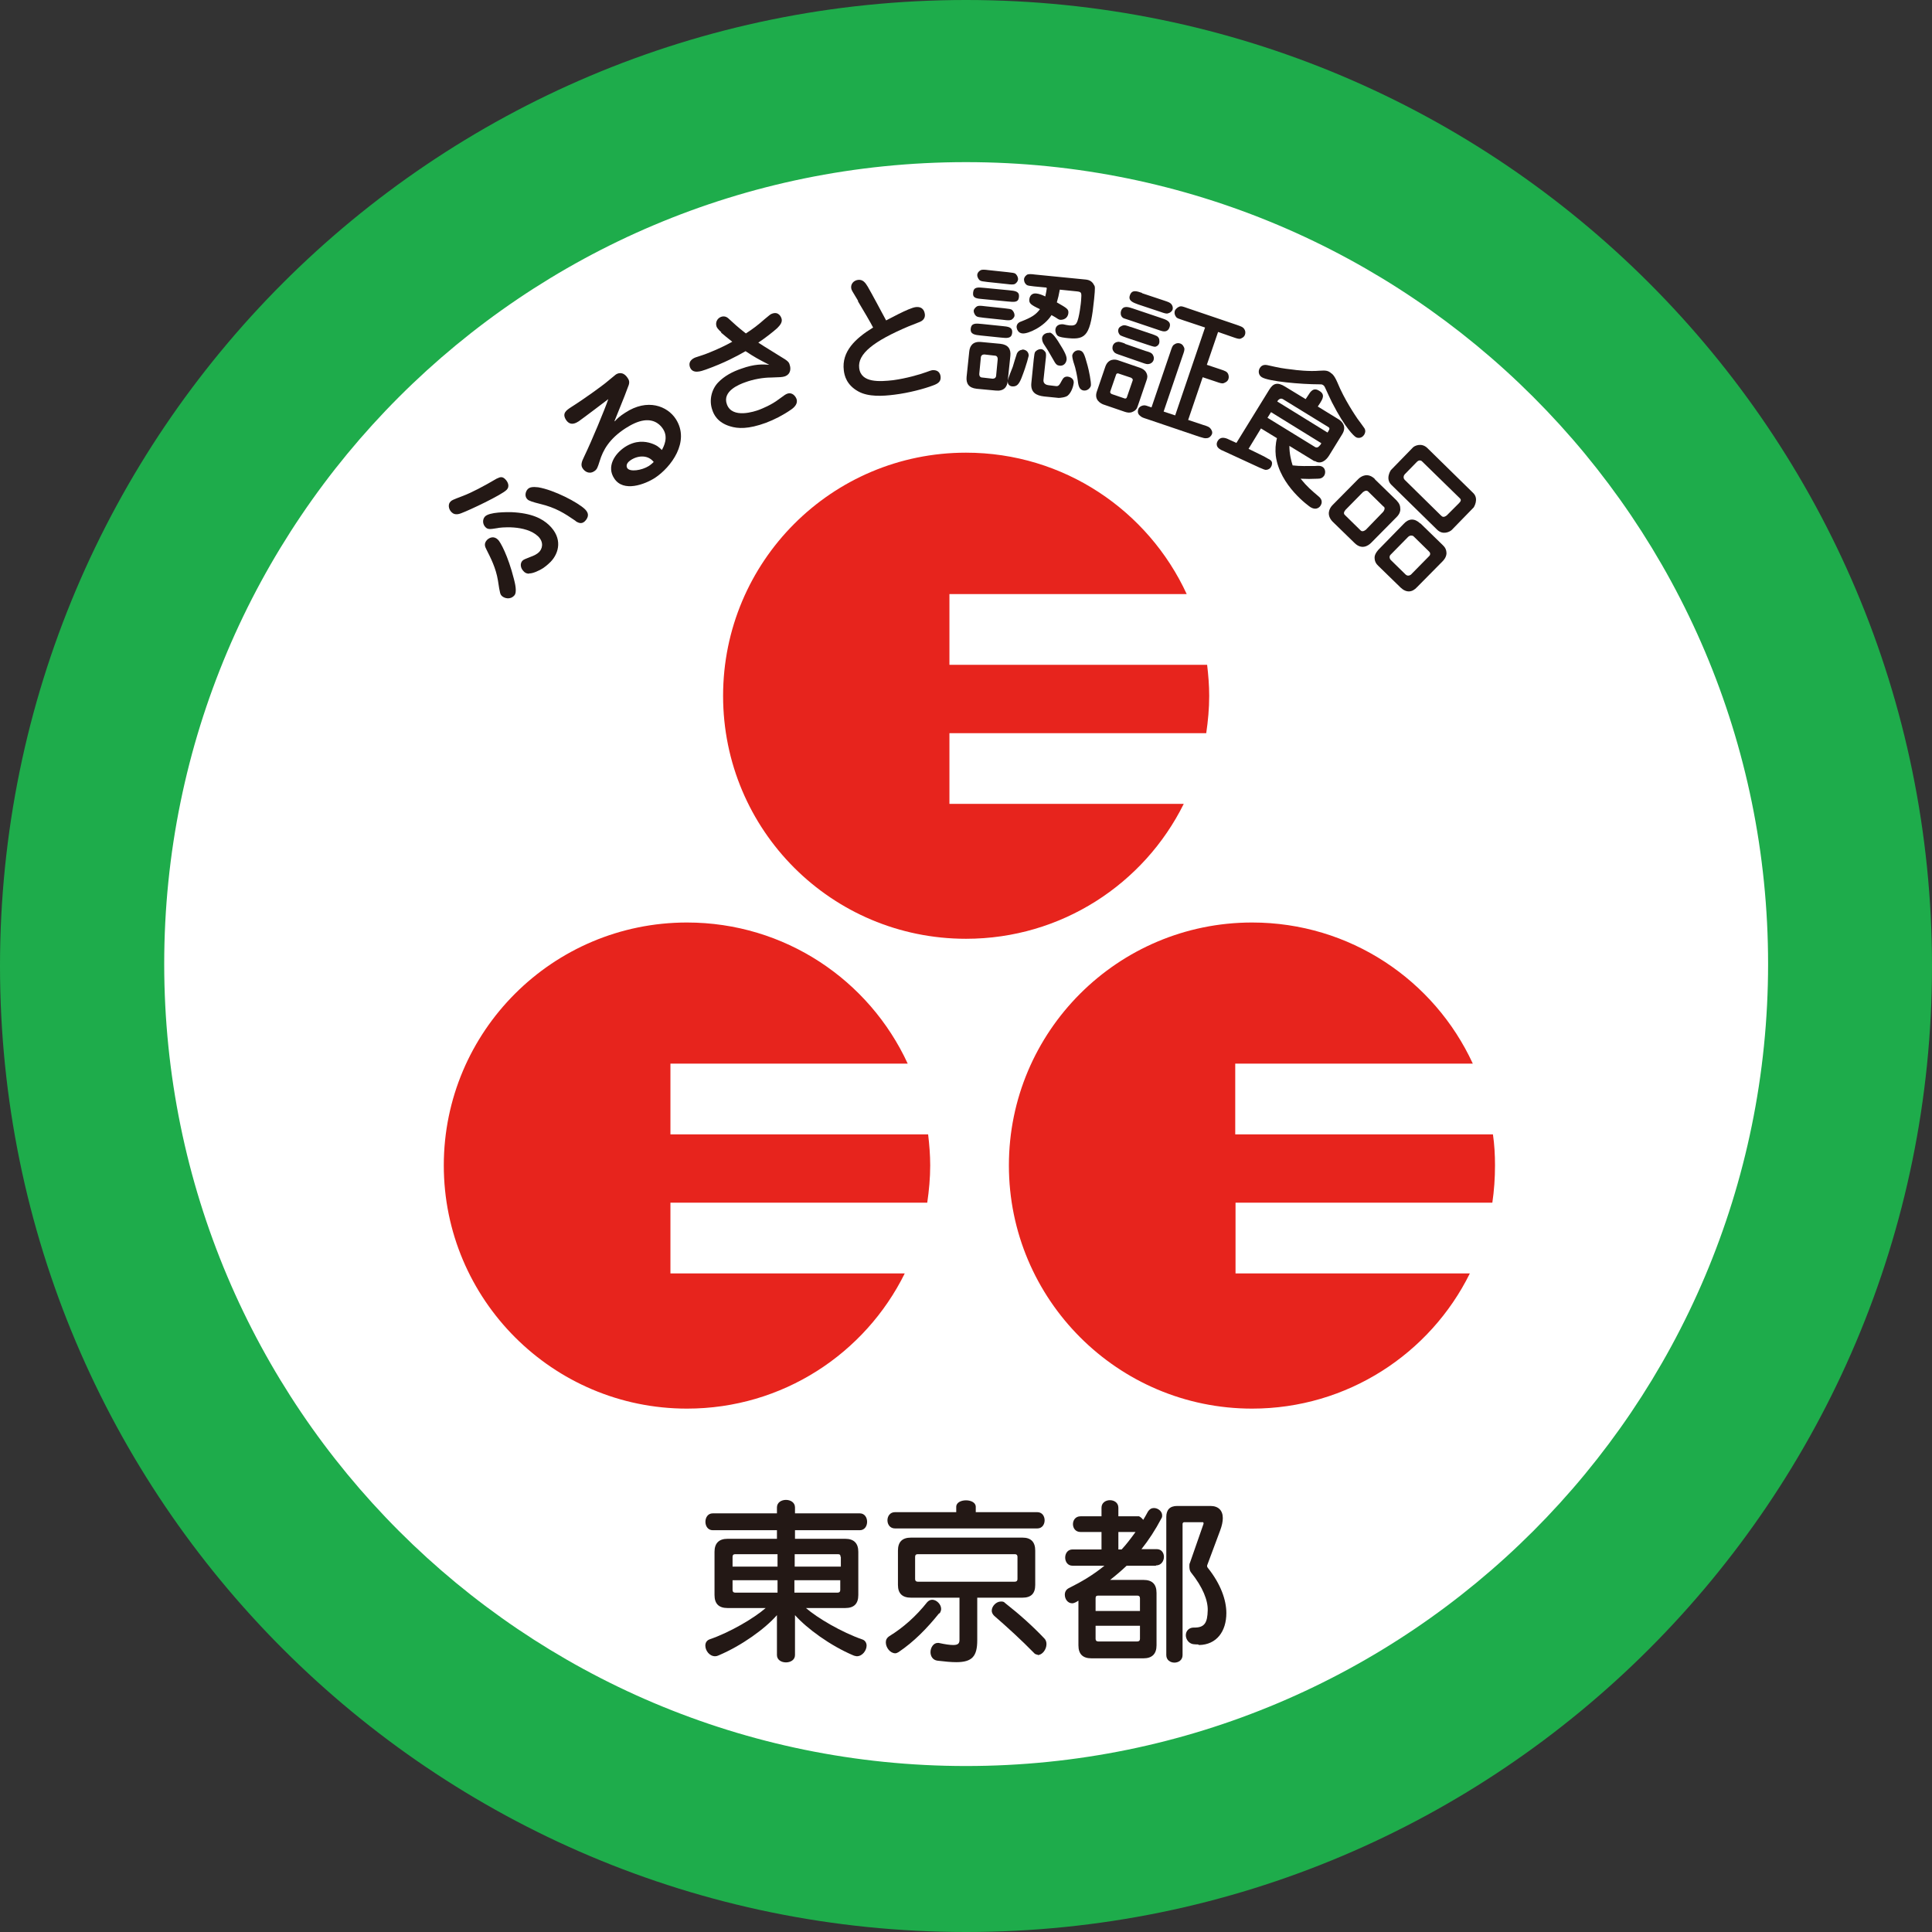 <?xml version="1.0" encoding="UTF-8"?>
<svg id="_レイヤー_2" data-name="レイヤー_2" xmlns="http://www.w3.org/2000/svg" viewBox="0 0 65.3 65.3">
  <rect x="0" y="0" width="65.3" height="65.3" fill="#333333" stroke="none"/>
  <defs>
    <style>
      .cls-1 {
        fill: #231815;
      }

      .cls-2 {
        fill: #1eac4b;
      }

      .cls-3 {
        fill: #fff;
      }

      .cls-4 {
        fill: #e7241d;
      }
    </style>
  </defs>
  <g id="_レイヤー_1-2" data-name="レイヤー_1">
    <g>
      <path class="cls-3" d="M62.14,32.72c0,16.36-13.27,29.63-29.63,29.63S2.88,49.09,2.88,32.72,16.15,3.09,32.51,3.09s29.63,13.27,29.63,29.63"/>
      <path class="cls-2" d="M65.3,32.65c0,18.03-14.62,32.65-32.65,32.65S0,50.68,0,32.65,14.62,0,32.65,0s32.65,14.62,32.65,32.65M32.65,5.48c-14.97,0-27.1,12.13-27.1,27.1s12.13,27.11,27.1,27.11,27.11-12.13,27.11-27.11S47.62,5.48,32.65,5.48"/>
      <path class="cls-4" d="M32.09,20.08h8.02c-1.3-2.82-4.15-4.78-7.46-4.78-4.54,0-8.21,3.68-8.21,8.22s3.67,8.21,8.21,8.21c3.23,0,6.02-1.86,7.36-4.56h-7.92v-2.39h8.68c.06-.41.1-.83.1-1.26,0-.36-.03-.71-.07-1.05h-8.71v-2.39Z"/>
      <path class="cls-4" d="M22.66,35.95h8.02c-1.3-2.82-4.15-4.77-7.46-4.77-4.54,0-8.22,3.68-8.22,8.21s3.68,8.22,8.22,8.22c3.23,0,6.02-1.86,7.36-4.57h-7.92v-2.39h8.68c.06-.41.1-.83.1-1.26,0-.36-.03-.71-.07-1.05h-8.71v-2.39Z"/>
      <path class="cls-4" d="M41.76,35.95h8.02c-1.3-2.82-4.15-4.77-7.46-4.77-4.54,0-8.22,3.68-8.22,8.21s3.68,8.22,8.22,8.22c3.22,0,6.02-1.86,7.36-4.57h-7.92v-2.39h8.68c.06-.41.09-.83.09-1.26,0-.36-.02-.71-.07-1.05h-8.71v-2.39Z"/>
      <g>
        <path class="cls-1" d="M28.96,55.98s-.08-.01-.12-.03c-.78-.33-1.57-.91-1.97-1.36v1.35c0,.33-.61.33-.61,0v-1.35c-.4.46-1.19,1.03-1.97,1.36-.04.02-.08.03-.12.03-.19,0-.33-.19-.33-.36,0-.09.04-.17.14-.21.7-.24,1.51-.72,1.9-1.06h-1.29c-.29,0-.44-.14-.44-.44v-1.46c0-.29.15-.44.44-.44h1.67v-.29h-2.17c-.33,0-.33-.57,0-.57h2.17v-.2c0-.34.61-.34.61,0v.2h2.19c.33,0,.33.57,0,.57h-2.19v.29h1.7c.29,0,.44.15.44.44v1.46c0,.3-.15.44-.44.44h-1.33c.39.34,1.21.82,1.9,1.06.1.03.15.12.15.21,0,.16-.14.36-.33.36ZM26.28,52.53h-1.43c-.06,0-.09.03-.09.09v.33h1.52v-.42ZM26.28,53.41h-1.52v.33c0,.06.03.09.09.09h1.43v-.42ZM28.41,52.62c0-.07-.03-.09-.09-.09h-1.46v.42h1.56v-.33ZM28.41,53.41h-1.56v.42h1.46c.06,0,.09-.03.09-.09v-.33Z"/>
        <path class="cls-1" d="M31.74,54.53c-.41.51-.85.96-1.37,1.31-.04.02-.07.04-.11.04-.17,0-.32-.19-.32-.37,0-.08.03-.15.12-.21.47-.29.9-.67,1.28-1.15.05-.05.1-.08.17-.08.14,0,.3.15.3.31,0,.05-.02.1-.05.15ZM30.25,51.66c-.34,0-.34-.55,0-.55h2.07v-.18c0-.15.17-.22.33-.22s.33.07.33.22v.18h2.08c.33,0,.33.55,0,.55h-4.81ZM34.55,54h-1.52v1.44c0,.54-.17.74-.71.74-.17,0-.38-.02-.63-.05-.17-.02-.24-.16-.24-.29,0-.15.1-.31.24-.31,0,0,.02,0,.04,0,.23.05.38.07.49.07.18,0,.21-.07.21-.18v-1.42h-1.64c-.29,0-.44-.14-.44-.43v-1.16c0-.29.14-.44.44-.44h3.77c.29,0,.43.15.43.44v1.16c0,.29-.14.43-.43.43ZM34.39,52.62c0-.06-.03-.09-.09-.09h-3.28c-.06,0-.09.03-.09.09v.75c0,.06.03.09.09.09h3.28c.06,0,.09-.03.09-.09v-.75ZM35.08,55.93s-.09-.01-.12-.05c-.45-.46-.89-.86-1.36-1.27-.05-.05-.08-.11-.08-.17,0-.15.15-.31.31-.31.05,0,.1,0,.14.05.51.4.94.79,1.33,1.2.05.05.07.12.07.19,0,.18-.14.37-.3.37Z"/>
        <path class="cls-1" d="M39.07,52.92h-.99c-.18.17-.38.34-.56.48h1.13c.29,0,.44.14.44.44v1.77c0,.29-.15.44-.44.44h-1.76c-.29,0-.44-.14-.44-.44v-1.51s-.05.03-.08.05c-.04.02-.09.04-.13.04-.15,0-.25-.14-.25-.29,0-.09.04-.18.15-.23.42-.21.81-.44,1.19-.75h-1.08c-.33,0-.33-.55,0-.55h.98v-.59h-.71c-.34,0-.34-.53,0-.53h.71v-.29c0-.34.57-.34.57,0v.29h.62s.06,0,.08,0c.06.03.1.07.14.12.05-.08.1-.17.16-.28.05-.08.12-.12.2-.12.14,0,.28.11.28.25,0,.03,0,.06-.02.09-.21.4-.44.75-.68,1.05h.52c.16,0,.24.13.24.26,0,.14-.09.29-.27.29ZM38.53,54.02c0-.06-.03-.09-.09-.09h-1.32c-.07,0-.09.03-.09.09v.43h1.5v-.43ZM38.53,54.95h-1.5v.44c0,.06.03.09.09.09h1.32c.06,0,.09-.03.09-.09v-.44ZM37.8,51.78v.59h.11c.16-.17.31-.37.47-.59h-.58ZM40.49,55.58c-.05,0-.11,0-.17-.01-.15-.03-.24-.17-.24-.3s.09-.26.27-.26h0c.37.01.46-.17.47-.58.01-.33-.16-.78-.57-1.29-.04-.05-.05-.13-.05-.21,0-.04,0-.08.02-.11l.46-1.32s0-.05-.02-.05h-.65s-.04.02-.04.05v4.44c0,.34-.55.34-.55,0v-4.67c0-.24.12-.37.37-.37h1.12c.27,0,.42.15.42.41,0,.12-.03.26-.09.42l-.44,1.18s0,.02,0,.02c0,.03.01.05.03.07.43.54.62,1.08.62,1.52,0,.62-.33,1.07-.92,1.08Z"/>
      </g>
      <path class="cls-1" d="M16.81,16.17c.06-.03.16-.09.27.03.07.07.17.23.04.36-.17.17-1.24.68-1.54.79-.18.07-.27.01-.32-.04-.11-.11-.12-.28-.03-.36.04-.04.05-.05.42-.19.29-.11.69-.32,1.15-.59ZM16.97,20.15c-.06-.06-.07-.06-.14-.53-.07-.43-.25-.77-.39-1.05-.04-.08-.1-.19.02-.32.09-.09.24-.14.37-.01.08.07.34.54.54,1.33.03.12.12.45.01.56-.14.15-.33.09-.41.02ZM19.46,17.61c-.38-.26-.67-.45-1.21-.58q-.37-.09-.42-.15c-.11-.1-.07-.26,0-.34.07-.08.18-.09.36-.07.54.09,1.34.51,1.58.74.1.1.15.21.04.36-.12.16-.24.12-.36.04ZM17.88,19.39c-.09,0-.15-.04-.19-.09-.1-.1-.12-.26-.03-.35.04-.04.1-.06.25-.12.14-.05.24-.1.31-.17.1-.1.18-.32-.03-.53-.43-.41-1.32-.3-1.38-.28-.25.04-.32.05-.4-.03-.1-.1-.11-.26-.02-.36.15-.16.74-.15.89-.15.69.03,1.05.22,1.28.44.46.44.34.94.05,1.24-.02.02-.12.12-.25.21-.12.08-.36.19-.47.18Z"/>
      <path class="cls-1" d="M22.1,15.61s-.09.09-.17.14c-.24.15-.64.21-.73.07-.01-.02-.08-.14.12-.27.26-.17.59-.17.77.06ZM20.77,14.23c.12-.31.33-.8.44-1.11.07-.16.08-.24,0-.35-.16-.24-.35-.15-.41-.1-.05.04-.29.24-.34.28-.14.11-.65.49-1.17.82-.15.1-.3.2-.16.42.15.23.35.1.43.05.13-.09.99-.74,1-.75-.12.35-.55,1.39-.81,1.93-.1.2-.13.31-.05.42.06.09.21.2.38.09.1-.06.12-.13.19-.35.11-.36.32-.75.88-1.11.19-.12.4-.23.62-.26.38-.05.57.18.64.29.19.29.02.6-.04.71-.09-.09-.16-.16-.37-.23-.19-.06-.51-.11-.88.13-.36.24-.62.67-.36,1.06.31.48,1.04.2,1.38-.02.53-.35,1.2-1.22.7-1.99-.28-.43-.95-.71-1.71-.21-.19.12-.28.21-.35.29Z"/>
      <path class="cls-1" d="M24.38,11.23s-.13-.11-.16-.19c-.05-.14.02-.28.15-.33.14-.05.23.03.28.08.13.12.29.27.56.48.22-.14.43-.3.63-.48.18-.15.2-.17.26-.19.22-.08.3.12.31.15.05.13-.04.24-.14.34-.13.12-.44.36-.64.49.24.16.71.44.75.47.26.15.29.2.31.28.04.11.05.31-.16.39-.09.03-.17.03-.46.04-.28,0-.61.06-.88.16-.2.07-.79.3-.62.75.18.49.93.24,1.09.18.1-.04.41-.16.67-.36.19-.14.22-.16.27-.18.18-.07.29.09.32.17.06.16-.07.29-.19.37-.26.18-.55.33-.84.44-.6.22-.95.2-1.21.12-.44-.13-.56-.42-.6-.54-.13-.35-.02-.72.19-.94.21-.22.49-.37.79-.47.44-.16.73-.15.94-.13-.37-.19-.5-.26-.8-.46-.28.16-.7.39-1.34.62-.17.06-.45.16-.54-.08-.08-.23.15-.32.22-.34.06-.02.31-.1.35-.12.1-.04.47-.18.86-.4-.18-.14-.25-.2-.38-.31Z"/>
      <path class="cls-1" d="M29.01,10.18c-.21-.35-.23-.37-.24-.44-.02-.14.08-.26.23-.28.17-.02.25.1.33.23.15.26.41.75.62,1.14.05-.02.76-.42,1-.45.27-.03.3.18.31.24.02.17-.12.24-.17.26-.05.02-.31.12-.38.15-1.18.5-1.73.93-1.67,1.41.06.51.7.46,1.15.41.44-.06.89-.19,1.11-.27.08-.03.19-.07.23-.07.06,0,.23,0,.26.21.02.16-.06.24-.26.31-.29.11-.81.25-1.3.31-.39.05-.88.08-1.22-.11-.4-.22-.47-.54-.49-.71-.08-.64.39-1.08.99-1.45-.08-.16-.34-.6-.52-.9Z"/>
      <path class="cls-1" d="M33.2,12.76c-.06,0-.11-.04-.1-.14l.05-.52c0-.09.06-.12.12-.12l.35.04c.06,0,.11.04.1.14l-.05.52c0,.09-.06.12-.12.12l-.35-.04ZM35.38,9.75c-.01.06-.02.14-.05.27-.08-.04-.2-.09-.3-.1-.16-.02-.23.09-.24.2-.01.13.04.18.36.33-.14.19-.29.28-.62.41-.06.02-.16.06-.17.18,0,.08.05.22.2.23.18.02.73-.22.98-.62.03.02.06.03.14.08.1.07.13.08.17.08.07,0,.24-.03.26-.23.01-.13-.04-.16-.39-.36.04-.13.07-.26.1-.43l.59.06c.15.02.15.04.13.31,0,.03-.06.6-.15.75-.04.08-.11.1-.24.09-.03,0-.18-.03-.22-.04-.14-.01-.25.05-.26.19,0,.08.03.15.07.19.06.06.26.08.37.09.61.06.75-.12.87-1.32.04-.4.03-.43,0-.47-.08-.17-.22-.18-.27-.19l-1.72-.17c-.15-.02-.21-.02-.27,0-.03.02-.1.07-.11.16,0,.09.04.15.08.18.04.04.11.04.26.06l.42.04ZM33.19,10.95c-.2-.02-.36-.04-.38.16-.02.19.14.21.34.23l.68.07c.2.02.36.04.38-.16.02-.2-.14-.21-.34-.23l-.68-.07ZM33.65,13.2c.28.03.39-.12.41-.32l.09-.86c.02-.22-.07-.37-.34-.4l-.64-.06c-.28-.03-.39.12-.41.32l-.09.86c-.02.22.07.37.34.4l.64.06ZM34.03,9.6c.15.02.21.02.27,0,.03-.02.1-.07.11-.16,0-.1-.06-.16-.08-.18-.04-.04-.11-.04-.26-.06l-.66-.07c-.15-.02-.21-.02-.26,0-.04.02-.11.07-.12.16,0,.1.06.16.08.18.05.04.11.04.26.06l.66.07ZM33.27,9.73c-.22-.02-.36-.04-.38.16-.02.19.11.2.34.22l.83.08c.22.02.36.04.38-.15.02-.19-.12-.21-.34-.23l-.83-.08ZM33.29,10.35c-.15-.02-.21-.02-.26,0-.04.02-.11.08-.12.15,0,.09.05.15.08.18.05.04.11.04.26.06l.66.07c.15.02.21.02.27,0,.04-.02.11-.08.11-.15,0-.09-.05-.15-.08-.18-.04-.04-.11-.04-.26-.06l-.66-.07ZM34.56,11.82s-.13,0-.19.13c-.02.05-.12.38-.14.45-.03.07-.16.4-.17.47-.01.15.1.19.16.19.15.01.22-.08.3-.27.2-.51.24-.75.25-.77,0-.05-.02-.19-.21-.21ZM35.76,13.45c.08,0,.26-.02.33-.08.13-.11.19-.33.2-.42.02-.19-.19-.22-.2-.22-.12-.01-.16.06-.2.13-.08.15-.11.2-.2.19l-.25-.03c-.16-.02-.18-.12-.17-.19l.07-.65c.02-.15.02-.22,0-.27-.03-.04-.08-.11-.16-.11-.1,0-.16.06-.18.08-.04.04-.04.11-.06.26l-.08.79c-.04.34.17.44.43.47l.5.05ZM36.87,13.04c.02-.11-.07-.54-.11-.68-.11-.4-.14-.5-.29-.52-.14-.01-.22.1-.23.18,0,.08.05.25.06.27.05.13.12.48.13.59.02.18.06.3.2.32.12.01.21-.07.24-.16ZM35.47,11.25c-.12-.01-.24.06-.25.18,0,.09.03.15.06.2.12.18.14.21.31.51.1.19.14.21.23.22.12.01.21-.07.23-.2.01-.11-.04-.24-.29-.63-.17-.26-.23-.28-.29-.29Z"/>
      <path class="cls-1" d="M38.23,12.77s.08.03.05.1l-.19.55c-.02.07-.08.05-.1.04l-.41-.14s-.08-.03-.05-.1l.19-.55c.02-.07.08-.05.1-.04l.42.14ZM40.16,14.19l.49-1.44.45.15c.14.05.21.07.26.05.05-.02.13-.05.16-.14.02-.06.01-.12-.01-.17-.04-.08-.09-.1-.27-.16l-.45-.15.38-1.11.49.17c.14.05.21.07.26.06.05-.02.13-.05.16-.14.02-.06.02-.13-.04-.21-.04-.05-.1-.07-.24-.12l-1.65-.56c-.17-.06-.22-.08-.28-.06-.05.02-.12.06-.16.14-.02.06-.02.13.04.21.03.05.09.06.26.12l.72.24-1.01,2.97-.39-.13.64-1.88c.05-.14.07-.2.06-.26-.02-.05-.05-.13-.14-.16-.06-.02-.13-.02-.21.04-.05.03-.07.09-.12.24l-.64,1.88c-.17-.06-.2-.07-.25-.07-.04,0-.17.03-.2.14-.02.06-.02.15.06.21.05.05.1.07.23.11l1.77.6c.13.04.19.06.25.05.08,0,.15-.06.18-.13.03-.07,0-.14-.05-.2-.04-.05-.09-.07-.25-.12l-.51-.17ZM38.6,9.9c-.18-.06-.34-.12-.41.08-.07.19.12.25.28.31l.75.25c.14.05.21.07.26.05.05-.01.12-.05.15-.12.03-.09-.02-.17-.04-.19-.04-.05-.09-.07-.24-.12l-.75-.25ZM37.8,12.18c-.1-.04-.34-.07-.44.21l-.29.85c-.09.27.12.39.22.43l.73.25c.09.03.18.04.26,0,.12-.05.15-.12.18-.21l.29-.85c.03-.08.05-.16-.01-.27-.05-.09-.13-.13-.21-.16l-.73-.25ZM38.3,10.43c-.15-.05-.34-.12-.41.08-.02.06-.02.16.05.22.03.03.05.03.23.09l.95.32c.17.06.19.06.24.06.09,0,.15-.07.17-.14.07-.2-.13-.26-.28-.31l-.95-.32ZM38.21,11.05c-.14-.05-.2-.07-.26-.05-.05.02-.13.05-.15.13-.02.06,0,.13.05.19.03.03.16.07.24.1l.69.23c.09.03.21.07.25.07.06,0,.13-.05.15-.12.01-.04.01-.09,0-.14-.04-.1-.08-.11-.28-.18l-.68-.23ZM38.02,11.61c-.14-.05-.21-.07-.26-.05-.04,0-.12.04-.15.13-.01.04-.03.12.04.2.03.05.09.07.24.12l.69.24c.14.05.2.07.26.05.03,0,.12-.04.15-.13.03-.1-.02-.17-.04-.2-.04-.05-.1-.07-.24-.11l-.69-.24Z"/>
      <path class="cls-1" d="M43.21,13.52s.06-.08.15-.03l1.53.94c.07.04.05.08-.02.19l-1.7-1.05.04-.06ZM44.44,15.58c.2.13.38-.02.48-.18l.45-.73c.15-.25,0-.42-.13-.5l-.7-.43.08-.12c.08-.13.18-.29-.03-.41-.2-.13-.3.03-.38.16l-.08.12-.69-.42c-.27-.17-.41-.11-.54.1l-1.11,1.8-.22-.1c-.1-.05-.3-.15-.41.03-.06.09-.05.21.07.28.03.02.04.03.16.08l1.17.54c.14.06.2.09.25.08.06-.01.12-.04.15-.1.03-.05.04-.11.03-.16-.02-.05-.05-.07-.08-.09-.04-.02-.08-.04-.18-.1l-.53-.26.42-.69.54.33c-.05.19-.06.4-.04.59.13,1.02,1.14,1.72,1.17,1.74.23.14.34-.04.35-.06.03-.05.08-.18-.07-.3-.27-.23-.38-.32-.61-.6.19.01.38.01.57,0,.1,0,.17-.02.23-.11.05-.09.04-.23-.06-.29-.06-.04-.12-.04-.26-.03-.25,0-.5.01-.75-.02-.05-.15-.11-.4-.11-.66l.85.52ZM44.62,15.04s-.08.13-.17.07l-1.61-.99.12-.19,1.7,1.05-.04.07ZM44.98,12.6c-.09-.06-.14-.09-.39-.07-.33.03-.79-.02-.91-.04-.35-.04-.4-.05-.85-.15-.15-.03-.22.05-.25.1-.07.12-.03.25.07.31.22.14,1.31.24,1.95.24.06,0,.08,0,.11.02.04.02.06.05.09.12.07.16.15.32.22.47.45.88.75,1.14.8,1.17.07.05.21.05.29-.08.05-.09.04-.16.01-.21-.01-.02-.21-.29-.24-.33-.06-.09-.44-.64-.68-1.23-.11-.25-.18-.29-.23-.32Z"/>
      <path class="cls-1" d="M49.33,16.83c.07.06.05.11-.02.18l-.41.41s-.06.05-.11.05c-.04,0-.07-.03-.09-.05l-1.22-1.2c-.07-.07-.03-.16,0-.19l.41-.42c.09-.09.17-.03.19,0l1.25,1.22ZM48.24,15.14c-.2-.19-.44-.07-.49-.01l-.74.76s-.2.29.02.5l1.54,1.51c.2.2.44.07.5.01l.74-.76s.19-.29-.02-.49l-1.54-1.51ZM46.47,16.19c-.24-.23-.46-.1-.56,0l-.87.88c-.11.11-.22.33,0,.56l.74.72c.24.24.46.1.56,0l.87-.88c.1-.1.12-.2.12-.25,0-.13-.03-.2-.13-.31l-.74-.72ZM46.77,17.12c.06.06.01.14-.02.18l-.58.6s-.11.1-.18.03l-.53-.52c-.07-.06-.02-.13.02-.18l.58-.59s.11-.1.18-.03l.53.52ZM48,17.69c-.19-.18-.39-.17-.56.02l-.84.86s-.14.14-.14.27c0,.16.07.23.13.29l.75.73c.19.18.39.17.56-.02l.85-.86c.05-.05.13-.14.14-.27,0-.16-.07-.23-.13-.29l-.75-.73ZM48.29,18.63c.07.06.06.13,0,.18l-.6.61s-.09.08-.18,0l-.5-.49c-.05-.05-.06-.13-.01-.18l.59-.6c.07-.07.15-.05.18-.03l.52.51Z"/>
    </g>
  </g>
</svg>